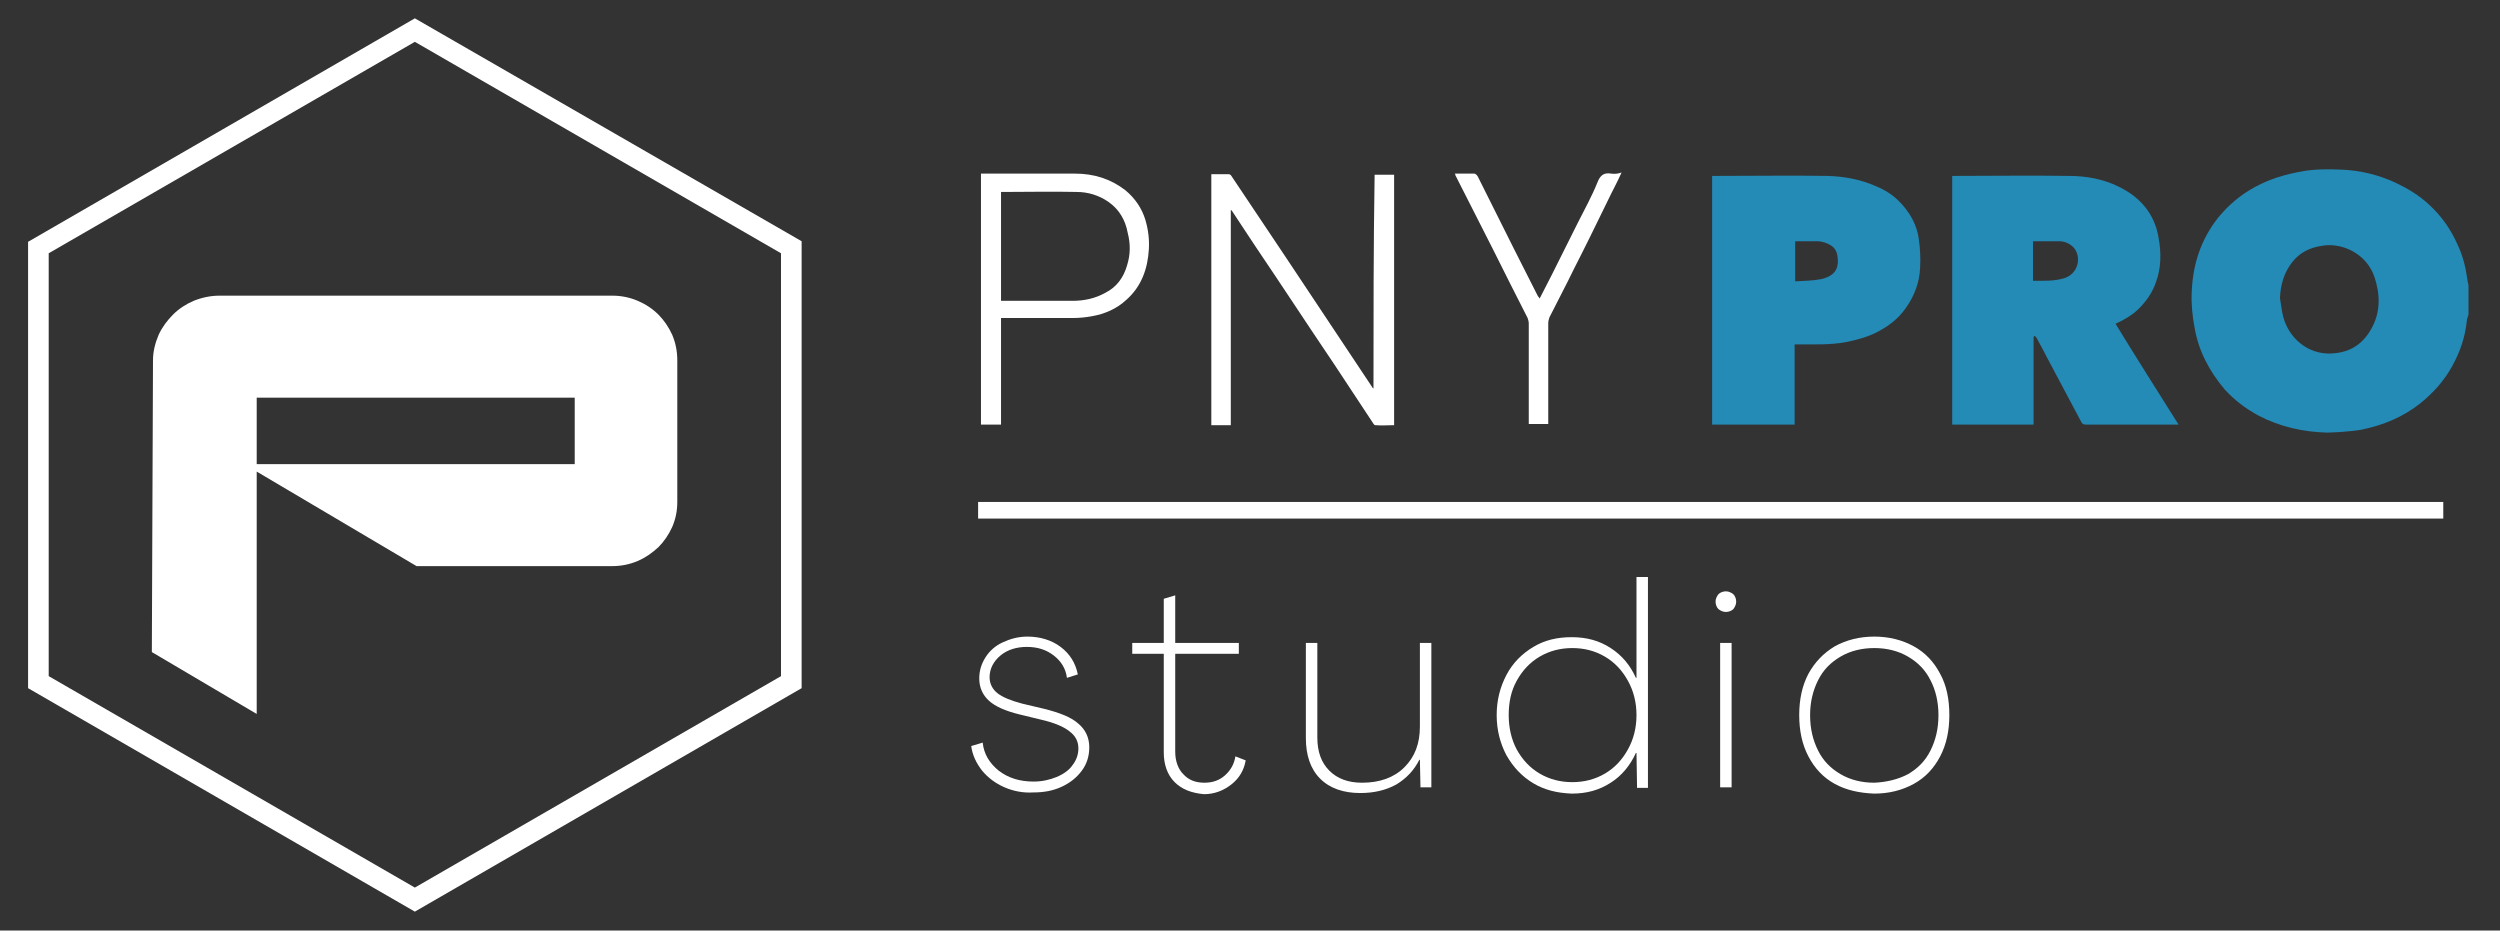 <svg enable-background="new 0 0 436.3 162.4" viewBox="0 0 436.3 162.4" xmlns="http://www.w3.org/2000/svg"><rect x="0" y="0" width="436.3" height="162.4" fill="#333333" stroke="none"/><path d="m33.8 52.5c-1.4.6-2.6 1.4-3.6 2.4s-1.9 2.2-2.5 3.5c-.6 1.4-1 2.9-1 4.5l-.2 50.9 18.3 10.8v-42.3l27.9 16.5h34.1c1.6 0 3.1-.3 4.5-.9s2.5-1.4 3.6-2.4c1-1 1.8-2.2 2.4-3.5.6-1.4.9-2.8.9-4.4v-24.7c0-1.6-.3-3.1-.9-4.5-.6-1.3-1.4-2.5-2.4-3.5s-2.2-1.8-3.6-2.4-2.9-.9-4.4-.9h-68.6c-1.5 0-3 .3-4.5.9zm11 28.5v-11.6h55.5v11.6z" fill="#fff"/><path d="m72.4 3.2-67.5 39v77.9l67.5 39 67.5-39v-78zm63.9 114.8-63.9 36.9-63.9-36.9v-73.8l63.9-36.9 63.9 36.9z" fill="#fff"/><path d="m170.7 87.6h255.7v2.9h-255.7z" fill="#fff"/><path d="m430.6 48.7c-.3-2.1-.8-4.1-1.7-6-1.2-2.7-2.8-5-5-7-1.7-1.6-3.7-2.8-5.8-3.8-3-1.4-6.3-2.2-9.6-2.3-2.2-.1-4.5-.1-6.7.3-2.9.5-5.6 1.3-8.2 2.7s-4.7 3.2-6.5 5.4c-3 3.8-4.4 8.1-4.6 12.9-.1 2.1.1 4.2.5 6.3.7 4.1 2.6 7.6 5.2 10.7 1.7 1.9 3.7 3.4 5.9 4.6 3.8 2 7.9 2.9 12.1 3 .7 0 1.5-.1 2.2-.1 1.2-.1 2.5-.2 3.7-.4 3.8-.8 7.3-2.2 10.4-4.7 2.2-1.8 4-3.8 5.4-6.3s2.3-5.1 2.6-7.9c0-.4.2-.8.3-1.2 0-1.7 0-3.4 0-5.1-.1-.6-.2-.8-.2-1.1zm-17.2 9.4c-1.6 2.4-3.8 3.5-6.7 3.6-4 .1-7.2-2.7-8.2-6.3-.3-1.1-.4-2.2-.6-3.4.1-2.3.7-4.4 2.1-6.2 1.3-1.7 3.1-2.6 5.2-2.9 1.7-.3 3.4 0 4.9.7 2.5 1.2 4 3.2 4.6 5.8.8 3.1.5 6-1.3 8.7z" fill="#248ab6"/><path d="m373.9 53.2c1-1.1 1.8-2.4 2.3-3.8 1-2.6 1-5.3.5-8-.7-4.1-3.2-7-6.9-8.8-2.8-1.4-5.8-1.9-8.8-1.9-6.5-.1-13.1 0-19.6 0-.2 0-.4 0-.7 0v43.4h14.2c0-.3 0-.5 0-.8 0-4.6 0-9.3 0-13.9 0-.2 0-.3 0-.5 0-.1.1-.2.1-.3.1.1.2.1.3.2s.2.3.3.5c.6 1.1 1.2 2.2 1.7 3.2 2 3.7 3.9 7.4 5.9 11.1.2.4.4.5.8.5h15.6.6c-3.7-5.9-7.4-11.7-11-17.6 2-.9 3.5-1.9 4.7-3.3zm-13.5-4.7c-1.8.6-3.7.5-5.6.5 0-2.3 0-4.6 0-6.9h.6 3.9c.9 0 1.7.3 2.4.9 1.6 1.5 1.2 4.6-1.3 5.5z" fill="#248ab6"/><path d="m331.4 35.1c-1.1-1.1-2.5-2-4-2.6-2.7-1.2-5.5-1.7-8.4-1.8-6.5-.1-13 0-19.5 0-.2 0-.4 0-.7 0v43.4h14.4c0-4.7 0-9.3 0-14h.9c2.7 0 5.4.1 8.1-.4 1.9-.4 3.8-.9 5.5-1.8 1.9-1 3.5-2.2 4.8-4 1.6-2.2 2.5-4.6 2.6-7.2.1-1.6 0-3.2-.2-4.8-.3-2.6-1.6-4.9-3.5-6.8zm-13.5 13.6c-1.5.3-3 .3-4.6.4 0-2.4 0-4.7 0-7h3.8c.9 0 1.7.3 2.4.7.6.4.9.8 1.1 1.5.5 2.5-.3 3.8-2.7 4.4z" fill="#248ab6"/><g fill="#fff"><path d="m196.4 33.2c-2.6-2-5.5-2.9-8.8-2.9-5.5 0-10.9 0-16.4 0v43.8h3.5c0-6.2 0-12.4 0-18.6h.7 11.8c1.1 0 2.2-.1 3.3-.3 2.3-.4 4.4-1.3 6.1-2.9 2.6-2.3 3.7-5.4 3.9-8.8.1-1.7-.1-3.4-.6-5.1-.6-2-1.8-3.8-3.5-5.2zm.3 13.1c-.6 2.1-1.8 3.8-3.8 4.8-1.8 1-3.7 1.4-5.7 1.4-4.2 0-8.3 0-12.5 0 0-6.4 0-12.7 0-19h.5c4.2 0 8.5-.1 12.7 0 2 0 3.9.6 5.5 1.7 1.9 1.3 3 3.2 3.4 5.4.5 1.9.5 3.8-.1 5.7z"/><path d="m239.7 67.8c-.2-.1-.2-.2-.2-.2-5-7.5-9.9-14.9-14.9-22.4-3.2-4.8-6.5-9.7-9.7-14.5-.1-.2-.3-.3-.5-.3-1 0-2 0-3 0v43.8h3.4c0-12.5 0-25 0-37.6.2.2.3.3.4.5 1.3 2 2.6 3.9 3.9 5.9 4.6 6.8 9.1 13.7 13.7 20.5 2.2 3.3 4.4 6.7 6.6 10 .2.3.4.7.6.7 1.1.1 2.2 0 3.3 0 0-14.6 0-29.2 0-43.7-1.1 0-2.2 0-3.4 0-.2 12.4-.2 24.8-.2 37.3z"/><path d="m281.2 30.3c-1.2-.2-1.9.2-2.4 1.5-1 2.5-2.3 4.8-3.5 7.2-1.5 3-3 6-4.5 9-.7 1.4-1.4 2.7-2.1 4.1-.1-.2-.2-.3-.3-.4-1.4-2.8-2.8-5.5-4.2-8.3-2.1-4.2-4.2-8.4-6.3-12.6-.1-.2-.4-.5-.6-.5-1.1 0-2.2 0-3.4 0 .1.2.1.2.1.3 2.2 4.3 4.4 8.7 6.6 13 2 4 4 8 6 11.9.1.3.2.6.2 1v16.8.7h3.4c0-.3 0-.5 0-.8 0-5.6 0-11.2 0-16.8 0-.3.1-.7.2-1 1.4-2.8 2.9-5.6 4.3-8.5 2-3.9 3.9-7.8 5.8-11.7.8-1.7 1.7-3.3 2.5-5.1-.5.2-1.2.3-1.8.2z"/><path d="m175.3 137.4c-1.6-.7-2.9-1.7-3.9-2.9-1-1.3-1.7-2.7-1.9-4.3l2-.6c.2 2 1.2 3.6 2.8 4.9 1.7 1.3 3.7 1.9 6.1 1.9 1.4 0 2.8-.3 4-.8s2.2-1.2 2.8-2.1c.7-.9 1-1.9 1-2.9 0-1.2-.5-2.2-1.6-3-1-.8-2.7-1.5-4.9-2l-3.7-.9c-2.5-.6-4.3-1.4-5.4-2.4s-1.7-2.3-1.7-3.9c0-1.4.4-2.6 1.1-3.7s1.7-2 3-2.6 2.7-1 4.3-1c2.2 0 4.2.6 5.8 1.8s2.6 2.8 3 4.8l-1.9.6c-.2-1.6-1-2.9-2.3-3.9s-2.8-1.5-4.7-1.5c-1.8 0-3.4.5-4.6 1.5s-1.9 2.3-1.9 3.8c0 1.1.5 2.1 1.4 2.8s2.4 1.3 4.3 1.8l3.8.9c2.8.7 4.8 1.5 6 2.6 1.2 1 1.9 2.4 1.9 4.1 0 1.5-.4 2.9-1.3 4.1s-2 2.1-3.5 2.8-3.1 1-5 1c-1.7.1-3.4-.2-5-.9z"/><path d="m205 136.5c-1.3-1.3-1.9-3.1-1.9-5.2v-17.2h-5.5v-1.9h5.5v-7.7l2-.6v8.3h11.1v1.9h-11.1v17.1c0 1.6.5 3 1.4 3.9.9 1 2.1 1.5 3.7 1.5 1.4 0 2.6-.4 3.6-1.3s1.6-2 1.8-3.3l1.8.7c-.3 1.7-1.1 3.1-2.5 4.2s-3 1.7-4.8 1.7c-2.1-.2-3.8-.8-5.1-2.1z"/><path d="m230.4 135.9c-1.7-1.7-2.5-4.1-2.5-7.1v-16.6h2v16.5c0 2.5.7 4.4 2.1 5.8s3.3 2.1 5.7 2.1c3.1 0 5.6-.9 7.4-2.7s2.7-4.1 2.7-7.1v-14.6h2v25.2h-1.9l-.1-4.8h-.1c-.9 1.8-2.2 3.2-4 4.3-1.8 1-3.9 1.5-6.3 1.5-2.9 0-5.3-.8-7-2.5z"/><path d="m267.6 136.7c-2-1.2-3.5-2.8-4.7-4.9-1.1-2.1-1.7-4.4-1.7-7s.6-4.9 1.7-7 2.7-3.7 4.7-4.9 4.2-1.7 6.7-1.7c2.6 0 4.8.6 6.8 1.9s3.4 3 4.4 5.2h.1v-17.6h2v36.8h-1.9l-.1-6.1h-.1c-1 2.2-2.5 4-4.4 5.2-2 1.3-4.2 1.9-6.8 1.9-2.5-.1-4.7-.6-6.7-1.8zm12.5-1.7c1.7-1 3-2.4 4-4.2s1.5-3.8 1.5-6-.5-4.2-1.5-6-2.3-3.2-4-4.2-3.6-1.5-5.7-1.5-4 .5-5.7 1.5-3 2.4-4 4.2-1.4 3.8-1.4 6c0 2.3.5 4.3 1.4 6 1 1.8 2.3 3.2 4 4.2s3.6 1.5 5.7 1.5 4-.5 5.7-1.5z"/><path d="m299.9 106.3c-.3-.3-.5-.8-.5-1.3s.2-.9.5-1.3c.3-.3.8-.5 1.3-.5s.9.2 1.3.5c.3.3.5.8.5 1.3s-.2.9-.5 1.3c-.3.3-.8.5-1.3.5s-.9-.2-1.3-.5zm.3 5.9h2v25.2h-2z"/><path d="m320.2 136.8c-2-1.1-3.5-2.7-4.6-4.8s-1.6-4.5-1.6-7.2.5-5.1 1.6-7.2c1.1-2 2.6-3.6 4.6-4.8 2-1.1 4.3-1.7 6.9-1.7s4.9.6 6.9 1.7 3.5 2.7 4.6 4.8c1.1 2 1.6 4.4 1.6 7.2 0 2.7-.5 5.1-1.6 7.2s-2.6 3.7-4.6 4.8-4.3 1.7-6.9 1.7c-2.6-.1-4.9-.6-6.9-1.7zm12.8-1.7c1.7-1 3-2.3 3.9-4.1s1.4-3.8 1.4-6.2c0-2.3-.5-4.4-1.4-6.1-.9-1.8-2.2-3.1-3.9-4.1s-3.7-1.5-5.9-1.5-4.2.5-5.9 1.5-3 2.3-3.9 4.1-1.4 3.8-1.4 6.1c0 2.4.5 4.4 1.4 6.2s2.2 3.1 3.9 4.1 3.7 1.5 5.9 1.5c2.2-.1 4.2-.6 5.9-1.5z"/></g></svg>